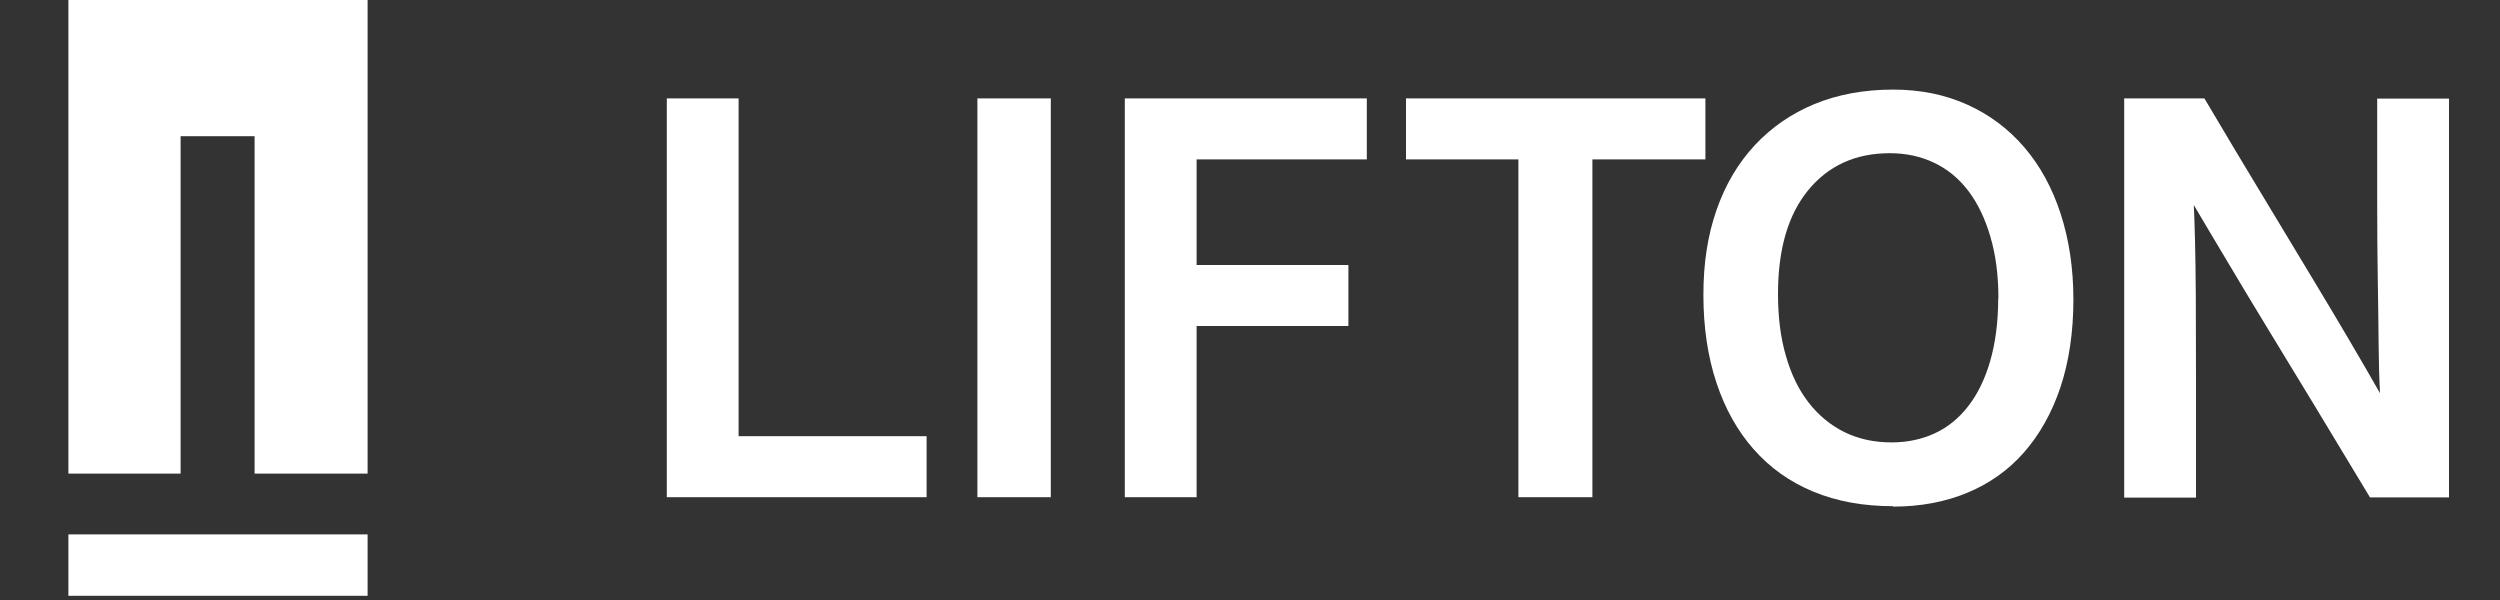 <?xml version="1.0" encoding="UTF-8"?>
<svg id="Ebene_1" data-name="Ebene 1" xmlns="http://www.w3.org/2000/svg" viewBox="0 0 125 30">
  <rect x="0" y="0" width="125" height="30" fill="#333333" stroke="none"/>
  <defs>
    <style>
      .cls-1 {
        fill: #ffffff;
        stroke-width: 0px;
      }
    </style>
  </defs>
  <polygon class="cls-1" points="33.34 24.86 33.34 4.92 36.93 4.92 36.93 21.81 46.33 21.81 46.33 24.86 33.34 24.86"/>
  <rect class="cls-1" x="48.87" y="4.92" width="3.67" height="19.94"/>
  <polygon class="cls-1" points="75.92 24.86 75.92 7.97 70.3 7.97 70.3 4.92 85.27 4.92 85.27 7.97 79.62 7.97 79.62 24.86 75.92 24.86"/>
  <path class="cls-1" d="M99.92,14.92c0-1.15-.13-2.17-.4-3.08-.26-.9-.63-1.67-1.1-2.29-.47-.62-1.04-1.09-1.71-1.41-.67-.32-1.41-.48-2.22-.48-1.71,0-3.07.62-4.08,1.85-1.01,1.23-1.51,2.96-1.51,5.18,0,1.17.13,2.21.4,3.12.26.91.64,1.69,1.14,2.33.5.64,1.1,1.13,1.79,1.47.7.34,1.48.51,2.34.51.79,0,1.51-.15,2.16-.45.65-.3,1.21-.75,1.68-1.36.47-.6.84-1.36,1.1-2.26.26-.9.4-1.95.4-3.13M94.66,25.31c-1.49,0-2.82-.24-4-.73-1.18-.49-2.17-1.2-2.98-2.12-.81-.92-1.43-2.03-1.86-3.33-.43-1.3-.65-2.76-.65-4.38s.22-3,.66-4.26c.44-1.26,1.08-2.34,1.91-3.23.83-.89,1.83-1.58,2.99-2.06,1.17-.48,2.48-.72,3.93-.72,1.36,0,2.59.25,3.7.75,1.11.5,2.06,1.21,2.85,2.13.79.92,1.4,2.03,1.82,3.32.42,1.29.64,2.72.64,4.31s-.22,3.1-.65,4.38c-.43,1.28-1.04,2.36-1.82,3.25-.78.89-1.73,1.56-2.84,2.02-1.11.46-2.34.69-3.7.69"/>
  <path class="cls-1" d="M110.22,4.92c1.08,1.83,2.06,3.46,2.93,4.9.87,1.44,1.66,2.75,2.37,3.93.71,1.18,1.35,2.24,1.91,3.2.56.96,1.09,1.86,1.57,2.71-.04-.75-.06-1.59-.07-2.51-.01-.92-.02-1.97-.04-3.13-.02-1.17-.03-2.49-.03-3.98v-5.11h3.59v19.94h-3.95c-1.03-1.71-1.97-3.27-2.82-4.67-.85-1.4-1.64-2.7-2.36-3.88-.72-1.19-1.38-2.27-1.96-3.26-.59-.99-1.15-1.92-1.67-2.81.02.43.04,1.01.06,1.74.02.73.03,1.67.04,2.82,0,1.16.01,2.56.01,4.21v5.86h-3.59V4.92h4.01Z"/>
  <polygon class="cls-1" points="59.83 16.3 59.83 24.86 56.24 24.86 56.24 4.92 68.34 4.92 68.34 7.97 59.83 7.97 59.83 13.25 67.42 13.25 67.42 16.3 59.83 16.3"/>
  <polygon class="cls-1" points="18.38 23.68 18.38 0 3.42 0 3.42 23.68 9.03 23.68 9.03 6.81 12.73 6.81 12.73 23.68 18.38 23.68"/>
  <rect class="cls-1" x="3.42" y="26.72" width="14.96" height="3.07"/>
</svg>